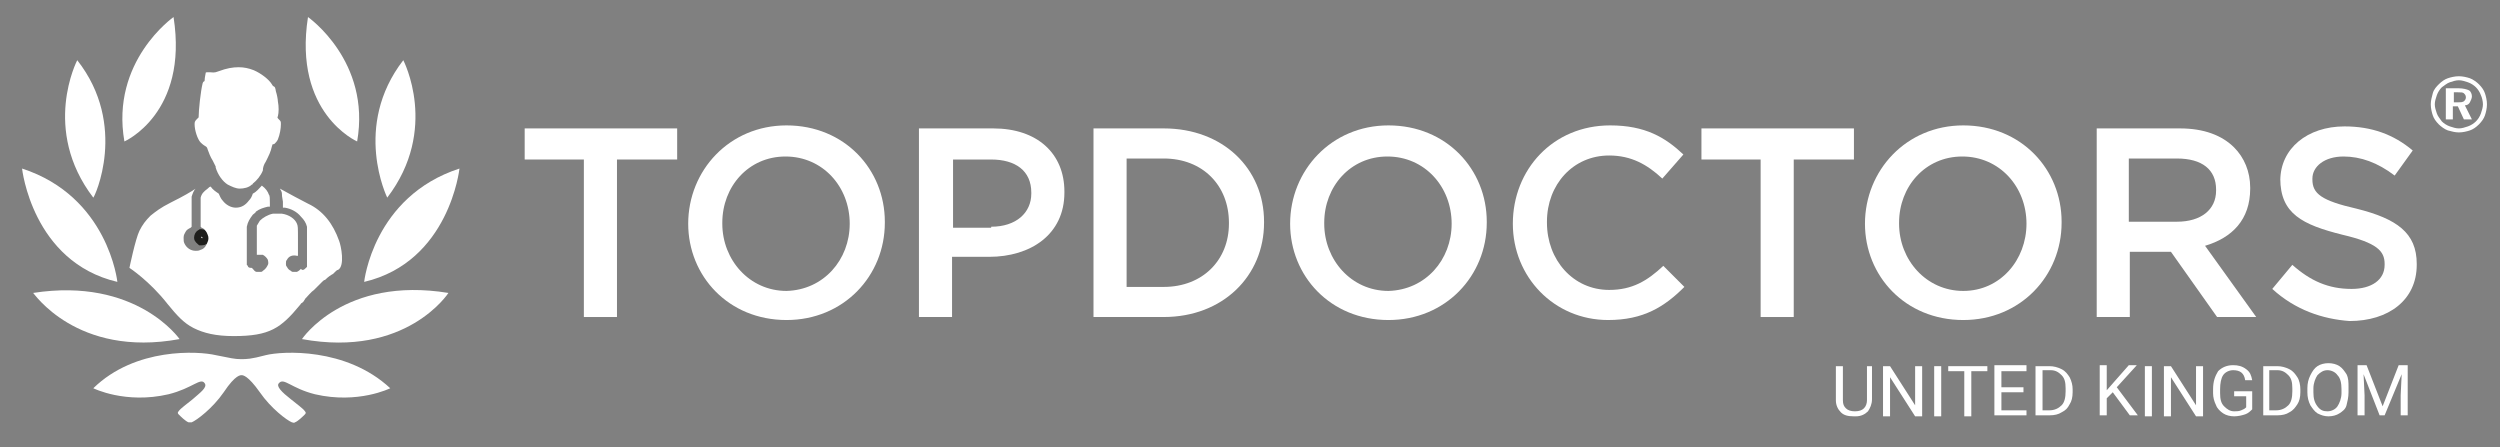 <?xml version="1.0" encoding="utf-8"?>
<!-- Generator: Adobe Illustrator 24.1.2, SVG Export Plug-In . SVG Version: 6.00 Build 0)  -->
<svg version="1.1" id="Layer_1" xmlns="http://www.w3.org/2000/svg" xmlns:xlink="http://www.w3.org/1999/xlink" x="0px" y="0px"
	 viewBox="0 0 249.2 44.6" style="enable-background:new 0 0 249.2 44.6;" xml:space="preserve">
<rect x="0" y="0" width="249.2" height="44.6" fill="#808080" stroke="none"/>
<style type="text/css">
	.st0{fill:#FFFFFF;}
	.st1{fill:#FFFFFF;stroke:#1E1E1C;stroke-width:0.711;stroke-miterlimit:10;}
</style>
<g>
	<g>
		<path class="st0" d="M186.6,36.4v3.4c0,0.5-0.2,0.9-0.4,1.2c-0.3,0.3-0.7,0.5-1.2,0.5l-0.2,0c-0.6,0-1-0.1-1.3-0.4
			c-0.3-0.3-0.5-0.7-0.5-1.2v-3.4h0.7v3.4c0,0.4,0.1,0.6,0.3,0.8c0.2,0.2,0.5,0.3,0.9,0.3c0.4,0,0.7-0.1,0.9-0.3s0.3-0.5,0.3-0.8
			v-3.4H186.6z"/>
		<path class="st0" d="M191.6,41.5h-0.7l-2.5-3.9v3.9h-0.7v-5h0.7l2.5,3.9v-3.9h0.7V41.5z"/>
		<path class="st0" d="M193.5,41.5h-0.7v-5h0.7V41.5z"/>
		<path class="st0" d="M198.1,37h-1.6v4.5h-0.7V37h-1.6v-0.5h3.9V37z"/>
		<path class="st0" d="M201.7,39.1h-2.2v1.8h2.5v0.5h-3.2v-5h3.2V37h-2.5v1.6h2.2V39.1z"/>
		<path class="st0" d="M202.9,41.5v-5h1.4c0.4,0,0.8,0.1,1.2,0.3s0.6,0.5,0.8,0.8c0.2,0.4,0.3,0.8,0.3,1.2v0.3
			c0,0.5-0.1,0.9-0.3,1.2c-0.2,0.4-0.4,0.6-0.8,0.8c-0.3,0.2-0.7,0.3-1.2,0.3H202.9z M203.6,37v3.9h0.7c0.5,0,0.9-0.2,1.2-0.5
			c0.3-0.3,0.4-0.8,0.4-1.4v-0.3c0-0.6-0.1-1-0.4-1.3c-0.3-0.3-0.6-0.5-1.1-0.5H203.6z"/>
		<path class="st0" d="M210.6,39.1l-0.6,0.6v1.7h-0.7v-5h0.7v2.5l2.2-2.5h0.8l-2,2.2l2.1,2.8h-0.8L210.6,39.1z"/>
		<path class="st0" d="M214.5,41.5h-0.7v-5h0.7V41.5z"/>
		<path class="st0" d="M219.6,41.5h-0.7l-2.5-3.9v3.9h-0.7v-5h0.7l2.5,3.9v-3.9h0.7V41.5z"/>
		<path class="st0" d="M224.5,40.8c-0.2,0.2-0.4,0.4-0.7,0.5s-0.7,0.2-1.1,0.2c-0.4,0-0.8-0.1-1.1-0.3c-0.3-0.2-0.6-0.5-0.7-0.8
			c-0.2-0.4-0.3-0.8-0.3-1.2v-0.4c0-0.8,0.2-1.3,0.5-1.8c0.4-0.4,0.9-0.6,1.5-0.6c0.5,0,0.9,0.1,1.3,0.4s0.5,0.6,0.6,1.1h-0.7
			c-0.1-0.7-0.5-1-1.2-1c-0.4,0-0.8,0.2-1,0.5c-0.2,0.3-0.3,0.8-0.3,1.4v0.4c0,0.6,0.1,1,0.4,1.3c0.3,0.3,0.6,0.5,1,0.5
			c0.2,0,0.5,0,0.7-0.1c0.2-0.1,0.3-0.1,0.5-0.3v-1.1h-1.2v-0.5h1.8V40.8z"/>
		<path class="st0" d="M225.6,41.5v-5h1.4c0.4,0,0.8,0.1,1.2,0.3s0.6,0.5,0.8,0.8s0.3,0.8,0.3,1.2v0.3c0,0.5-0.1,0.9-0.3,1.2
			s-0.4,0.6-0.8,0.8c-0.3,0.2-0.7,0.3-1.2,0.3H225.6z M226.2,37v3.9h0.7c0.5,0,0.9-0.2,1.2-0.5c0.3-0.3,0.4-0.8,0.4-1.4v-0.3
			c0-0.6-0.1-1-0.4-1.3c-0.3-0.3-0.6-0.5-1.1-0.5H226.2z"/>
		<path class="st0" d="M234.1,39.1c0,0.5-0.1,0.9-0.2,1.3s-0.4,0.6-0.7,0.8c-0.3,0.2-0.7,0.3-1.1,0.3c-0.4,0-0.7-0.1-1.1-0.3
			c-0.3-0.2-0.5-0.5-0.7-0.8c-0.2-0.4-0.3-0.8-0.3-1.3v-0.4c0-0.5,0.1-0.9,0.3-1.3c0.2-0.4,0.4-0.7,0.7-0.9c0.3-0.2,0.7-0.3,1.1-0.3
			c0.4,0,0.8,0.1,1.1,0.3s0.5,0.5,0.7,0.8c0.2,0.4,0.2,0.8,0.2,1.3V39.1z M233.4,38.8c0-0.6-0.1-1.1-0.4-1.4c-0.2-0.3-0.6-0.5-1-0.5
			c-0.4,0-0.7,0.2-1,0.5c-0.2,0.3-0.4,0.8-0.4,1.3v0.4c0,0.6,0.1,1,0.4,1.4s0.6,0.5,1,0.5c0.4,0,0.8-0.2,1-0.5
			c0.2-0.3,0.4-0.8,0.4-1.3V38.8z"/>
		<path class="st0" d="M235.9,36.4l1.6,4.1l1.6-4.1h0.9v5h-0.7v-2l0.1-2.1l-1.7,4.1h-0.5l-1.6-4.1l0.1,2.1v2h-0.7v-5H235.9z"/>
	</g>
	<g>
		<path class="st0" d="M17.9,33.8c0,0-4.3-6.2-14.6-4.6C3.3,29.1,7.6,35.7,17.9,33.8"/>
		<path class="st0" d="M11.7,28.1c0,0-0.9-8.5-9.5-11.3C2.2,16.8,3.2,26.1,11.7,28.1"/>
		<path class="st0" d="M7.7,6c0,0-3.6,6.9,1.6,13.7C9.4,19.7,12.8,12.5,7.7,6"/>
		<path class="st0" d="M17.3,1.7c0,0-6.3,4.4-4.9,12.4C12.4,14.1,18.8,11.3,17.3,1.7"/>
		<path class="st0" d="M26.5,35.4c-1.5,0.4-1.9,0.4-2.5,0.4c-0.6,0-1-0.1-2.5-0.4c-1.7-0.4-8-0.8-12.2,3.3c0,0,3.2,1.6,7.5,0.6
			c2.4-0.6,3.2-1.7,3.6-1.1c0.3,0.4-0.4,0.9-1.2,1.6c-0.6,0.5-1.2,0.9-1.4,1.2c-0.1,0.1-0.1,0.2,0,0.3c0.2,0.2,0.7,0.7,1,0.8
			c0.1,0,0.2,0,0.3,0c0.5-0.2,2.1-1.4,3.2-3c1.2-1.8,1.7-1.7,1.8-1.7c0.1,0,0.6,0,1.8,1.7c1.1,1.6,2.7,2.8,3.2,3
			c0.1,0,0.2,0.1,0.3,0c0.3-0.1,0.8-0.6,1-0.8c0.1-0.1,0.1-0.2,0-0.3c-0.2-0.3-0.8-0.7-1.4-1.2c-0.9-0.7-1.5-1.3-1.2-1.6
			c0.5-0.6,1.2,0.5,3.6,1.1c4.3,1,7.5-0.6,7.5-0.6C34.5,34.6,28.1,35,26.5,35.4"/>
		<path class="st0" d="M30.1,33.8c10.4,1.9,14.6-4.6,14.6-4.6C34.3,27.5,30.1,33.8,30.1,33.8"/>
		<path class="st0" d="M45.8,16.8c-8.6,2.8-9.5,11.3-9.5,11.3C44.8,26.1,45.8,16.8,45.8,16.8"/>
		<path class="st0" d="M40.2,6c-5.1,6.6-1.6,13.7-1.6,13.7C43.8,12.9,40.2,6,40.2,6"/>
		<path class="st0" d="M35.6,14.1c1.4-8-4.9-12.4-4.9-12.4C29.2,11.3,35.6,14.1,35.6,14.1"/>
		<path class="st0" d="M20.7,14.9c0.1,0.3,0.3,0.8,0.5,1.1l0.3,0.6l0,0.1c0.2,0.7,0.7,1.4,1.2,1.7c0.4,0.2,0.8,0.4,1.2,0.4
			s0.9-0.1,1.2-0.4c0,0,0.1,0,0.1-0.1c0.4-0.3,0.8-0.8,1-1.3c0-0.3,0.1-0.6,0.3-0.9c0.3-0.6,0.5-1,0.6-1.5c0.1-0.4,0.1-0.1,0.3-0.3
			c0.1-0.1,0.2-0.2,0.3-0.4c0.2-0.5,0.3-1.1,0.3-1.5c0-0.3,0-0.3-0.2-0.5c-0.1-0.1-0.2-0.2-0.1-0.3c0.1-0.4,0.1-1,0-1.5
			c0-0.2-0.1-0.7-0.2-1c-0.1-0.7-0.2-0.3-0.4-0.7c-0.3-0.5-1.1-1.1-1.8-1.4c-0.5-0.2-1-0.3-1.5-0.3c-0.6,0-1.2,0.1-2,0.4
			c-0.5,0.2-0.6,0.1-0.9,0.1c-0.4,0-0.4,0-0.4,0.1c0,0.1-0.1,0.4-0.1,0.7c0,0.2-0.1,0-0.2,0.3c-0.2,0.8-0.4,2.7-0.4,3.4l-0.2,0.2
			c-0.2,0.2-0.2,0.3-0.2,0.5c0,0.6,0.3,1.5,0.6,1.8C20.5,14.7,20.6,14.5,20.7,14.9"/>
		<path class="st1" d="M20.1,23.2c0,0-0.1,0-0.1,0c-0.2,0.1-0.3,0.3-0.3,0.5c0,0.2,0.2,0.3,0.3,0.4c0.2,0,0.4,0,0.5-0.2
			c0.1-0.2,0-0.5-0.2-0.6C20.2,23.2,20.2,23.2,20.1,23.2z"/>
		<path class="st0" d="M33.8,24c-0.6-1.7-1.6-3-3.1-3.7c-0.6-0.3-1.9-1-2.8-1.5c0.1,0.2,0.2,0.3,0.2,0.5c0,0.2,0,0.2,0.1,0.8
			c0,0.5,0,0.6,0,0.6c0,0,0.1,0,0.2,0c0.6,0.1,1.2,0.4,1.6,0.9c0.3,0.3,0.5,0.6,0.6,1l0,0.2v1.9v1.9l-0.1,0.1
			c-0.1,0.1-0.2,0.2-0.3,0.2l-0.1,0L30,26.8c-0.1,0.1-0.2,0.2-0.4,0.3c-0.1,0-0.1,0-0.3,0c-0.2,0-0.2,0-0.3-0.1
			c-0.2-0.1-0.3-0.2-0.4-0.4c-0.1-0.1-0.1-0.2-0.1-0.3c0-0.2,0-0.3,0.1-0.4c0.2-0.4,0.6-0.5,1-0.4c0.1,0,0.1,0,0.1,0
			c0,0,0-0.4,0-1.4c0-1.6,0-1.5-0.1-1.8c-0.2-0.5-0.8-0.9-1.5-1c-0.2,0-0.7,0-0.9,0c-0.5,0.1-1,0.4-1.3,0.7
			c-0.1,0.2-0.2,0.3-0.3,0.5c0,0.1,0,0.2,0,1.5c0,0.9,0,1.4,0,1.4c0,0,0.1,0,0.1,0c0.1,0,0.2,0,0.3,0c0.1,0,0.2,0,0.2,0
			c0.2,0.1,0.4,0.3,0.5,0.5c0,0.1,0.1,0.3,0,0.5c-0.1,0.2-0.2,0.4-0.5,0.6c-0.1,0.1-0.1,0.1-0.3,0.1c-0.1,0-0.2,0-0.3,0
			c-0.2,0-0.3-0.2-0.4-0.3l-0.1-0.1l-0.1,0c-0.2,0-0.3-0.1-0.3-0.2l-0.1-0.1v-1.8c0-1.6,0-1.8,0-2c0.1-0.5,0.3-0.8,0.6-1.2
			c0.1-0.1,0.3-0.2,0.3-0.3c0.4-0.3,0.8-0.4,1.2-0.5c0.1,0,0.2,0,0.2,0c0,0,0-0.1,0-0.4c0-0.4,0-0.7-0.1-0.8
			c-0.1-0.3-0.3-0.6-0.7-0.9c-0.3,0.3-0.5,0.6-0.9,0.8c-0.1,0.3-0.2,0.5-0.4,0.7c-0.3,0.4-0.7,0.7-1.3,0.7c-0.5,0-1-0.3-1.3-0.7
			c-0.2-0.2-0.3-0.5-0.4-0.7c-0.3-0.2-0.6-0.4-0.8-0.7c-0.1,0-0.2,0.1-0.3,0.2c-0.4,0.3-0.6,0.5-0.7,0.9c0,0.1,0,0.2,0,1.5v1.4
			l0.1,0.1c0.3,0.1,0.5,0.4,0.6,0.7c0.1,0.2,0.1,0.5,0,0.7c-0.1,0.3-0.3,0.7-0.7,0.8c-0.2,0.1-0.3,0.1-0.5,0.1
			c-0.5,0-0.9-0.3-1.1-0.7c-0.1-0.2-0.1-0.3-0.1-0.6c0-0.3,0.1-0.4,0.2-0.6c0.1-0.2,0.3-0.3,0.5-0.4l0.1-0.1l0-1.4
			c0-1.4,0-1.4,0-1.6c0.1-0.3,0.2-0.6,0.4-0.8c-0.1,0.1-0.2,0.1-0.3,0.2c-0.8,0.5-1.8,1-2.2,1.2c-1,0.5-1.5,0.9-2,1.3
			c-0.5,0.5-0.8,0.9-1.1,1.5c-0.4,0.8-1,3.7-1,3.7s2,1.3,3.8,3.6c0.9,1.1,1.6,1.9,2.6,2.4c1,0.5,2.2,0.8,4,0.8
			c3.6,0,4.7-0.8,6.6-3.1c0.1-0.1,0.1-0.2,0.2-0.2c0.1-0.1,0.1-0.1,0.2-0.2c0-0.1,0.1-0.1,0.1-0.2c0.3-0.3,0.6-0.7,0.9-0.9
			c0,0,0.1-0.1,0.1-0.1c0.1-0.1,0.1-0.1,0.2-0.2c0,0,0,0,0,0c0.2-0.2,0.3-0.3,0.5-0.5c0.1-0.1,0.2-0.2,0.3-0.2
			c0.3-0.3,0.6-0.5,0.8-0.6c0,0,0.1-0.1,0.1-0.1c0,0,0.1-0.1,0.1-0.1c0.1-0.1,0.2-0.2,0.3-0.2c0,0,0,0,0,0
			C34.4,26.5,34,24.5,33.8,24"/>
		<path class="st0" d="M244.6,9.2v1h0.4c0.3,0,0.4,0,0.6-0.1c0.1-0.1,0.2-0.2,0.2-0.4c0-0.2-0.1-0.3-0.2-0.4
			c-0.1-0.1-0.3-0.1-0.6-0.1H244.6z M243.9,8.8h1.2c0.4,0,0.8,0.1,1,0.2c0.2,0.1,0.3,0.4,0.3,0.6c0,0.2-0.1,0.4-0.2,0.6
			c-0.1,0.2-0.3,0.3-0.5,0.3l0.7,1.4h-0.8l-0.6-1.3h-0.5v1.3h-0.7V8.8z M245.1,8c-0.3,0-0.6,0.1-0.9,0.2s-0.5,0.3-0.8,0.5
			c-0.2,0.2-0.4,0.5-0.5,0.8c-0.1,0.3-0.2,0.6-0.2,0.9c0,0.3,0.1,0.6,0.2,0.9c0.1,0.3,0.3,0.5,0.5,0.8c0.2,0.2,0.5,0.4,0.8,0.5
			c0.3,0.1,0.6,0.2,0.9,0.2c0.3,0,0.6-0.1,0.9-0.2c0.3-0.1,0.6-0.3,0.8-0.5c0.2-0.2,0.4-0.5,0.5-0.8c0.1-0.3,0.2-0.6,0.2-0.9
			c0-0.3-0.1-0.7-0.2-0.9c-0.1-0.3-0.3-0.6-0.5-0.8c-0.2-0.2-0.5-0.4-0.8-0.5C245.7,8.1,245.4,8,245.1,8 M245.1,7.6
			c0.4,0,0.8,0.1,1.1,0.2c0.3,0.1,0.7,0.4,0.9,0.6c0.3,0.3,0.5,0.6,0.6,0.9c0.1,0.3,0.2,0.7,0.2,1.1c0,0.4-0.1,0.8-0.2,1.1
			c-0.1,0.3-0.3,0.6-0.6,0.9c-0.3,0.3-0.6,0.5-0.9,0.6c-0.3,0.1-0.7,0.2-1.1,0.2c-0.4,0-0.7-0.1-1.1-0.2c-0.3-0.1-0.7-0.4-0.9-0.6
			c-0.3-0.3-0.5-0.6-0.6-0.9c-0.1-0.3-0.2-0.7-0.2-1.1c0-0.4,0.1-0.7,0.2-1.1c0.1-0.4,0.4-0.7,0.6-0.9c0.3-0.3,0.6-0.5,0.9-0.6
			C244.3,7.7,244.7,7.6,245.1,7.6"/>
	</g>
	<polygon class="st0" points="58.2,15.9 52.3,15.9 52.3,12.8 67.5,12.8 67.5,15.9 61.5,15.9 61.5,31.6 58.2,31.6 	"/>
	<g>
		<path class="st0" d="M84.7,22.3L84.7,22.3c0-3.7-2.7-6.7-6.4-6.7c-3.7,0-6.3,3-6.3,6.6v0.1c0,3.6,2.7,6.7,6.4,6.7
			C82.1,28.9,84.7,25.9,84.7,22.3 M68.6,22.3L68.6,22.3c0-5.3,4.1-9.8,9.8-9.8c5.8,0,9.8,4.4,9.8,9.6v0.1c0,5.3-4.1,9.7-9.8,9.7
			C72.6,31.9,68.6,27.5,68.6,22.3"/>
		<path class="st0" d="M98.8,22.6c2.5,0,4-1.4,4-3.3v-0.1c0-2.2-1.6-3.3-4-3.3h-3.8v6.8H98.8z M91.7,12.8H99c4.4,0,7.1,2.5,7.1,6.3
			v0.1c0,4.2-3.4,6.4-7.5,6.4h-3.7v6h-3.3V12.8z"/>
		<path class="st0" d="M116,28.6c3.9,0,6.5-2.7,6.5-6.3v-0.1c0-3.7-2.6-6.4-6.5-6.4h-3.7v12.8H116z M109,12.8h7c5.9,0,10,4,10,9.3
			v0.1c0,5.3-4.1,9.4-10,9.4h-7V12.8z"/>
		<path class="st0" d="M144.7,22.3L144.7,22.3c0-3.7-2.7-6.7-6.4-6.7c-3.7,0-6.3,3-6.3,6.6v0.1c0,3.6,2.7,6.7,6.4,6.7
			C142.1,28.9,144.7,25.9,144.7,22.3 M128.6,22.3L128.6,22.3c0-5.3,4.1-9.8,9.8-9.8c5.8,0,9.8,4.4,9.8,9.6v0.1
			c0,5.3-4.1,9.7-9.8,9.7C132.6,31.9,128.6,27.5,128.6,22.3"/>
		<path class="st0" d="M150.8,22.3L150.8,22.3c0-5.4,4-9.8,9.7-9.8c3.5,0,5.5,1.2,7.3,2.9l-2.1,2.4c-1.5-1.4-3.1-2.3-5.3-2.3
			c-3.6,0-6.2,2.9-6.2,6.6v0.1c0,3.7,2.6,6.7,6.2,6.7c2.3,0,3.8-0.9,5.4-2.4l2.1,2.1c-2,2-4.1,3.3-7.6,3.3
			C154.9,31.9,150.8,27.6,150.8,22.3"/>
	</g>
	<polygon class="st0" points="175.5,15.9 169.6,15.9 169.6,12.8 184.8,12.8 184.8,15.9 178.8,15.9 178.8,31.6 175.5,31.6 	"/>
	<g>
		<path class="st0" d="M202,22.3L202,22.3c0-3.7-2.7-6.7-6.4-6.7c-3.7,0-6.3,3-6.3,6.6v0.1c0,3.6,2.7,6.7,6.4,6.7S202,25.9,202,22.3
			 M185.9,22.3L185.9,22.3c0-5.3,4.1-9.8,9.8-9.8c5.8,0,9.8,4.4,9.8,9.6v0.1c0,5.3-4.1,9.7-9.8,9.7
			C189.9,31.9,185.9,27.5,185.9,22.3"/>
		<path class="st0" d="M217,22.1c2.4,0,3.9-1.2,3.9-3.1v-0.1c0-2-1.4-3.1-3.9-3.1h-4.8v6.3H217z M208.9,12.8h8.4
			c2.4,0,4.2,0.7,5.4,1.9c1,1,1.6,2.4,1.6,4v0.1c0,3.1-1.8,4.9-4.5,5.7l5.1,7.1H221l-4.6-6.5h-4.1v6.5h-3.3V12.8z"/>
		<path class="st0" d="M226.5,28.8l2-2.4c1.8,1.6,3.6,2.4,5.9,2.4c2,0,3.3-0.9,3.3-2.4v-0.1c0-1.3-0.8-2.1-4.2-2.9
			c-4-1-6.2-2.1-6.2-5.6V18c0-3.2,2.7-5.4,6.4-5.4c2.7,0,4.9,0.8,6.8,2.4l-1.8,2.5c-1.7-1.3-3.4-1.9-5.1-1.9c-1.9,0-3.1,1-3.1,2.2
			v0.1c0,1.4,0.9,2.1,4.4,2.9c4,1,6,2.4,6,5.5v0.1c0,3.5-2.8,5.6-6.7,5.6C231.5,31.8,228.8,30.9,226.5,28.8"/>
	</g>
</g>
</svg>
